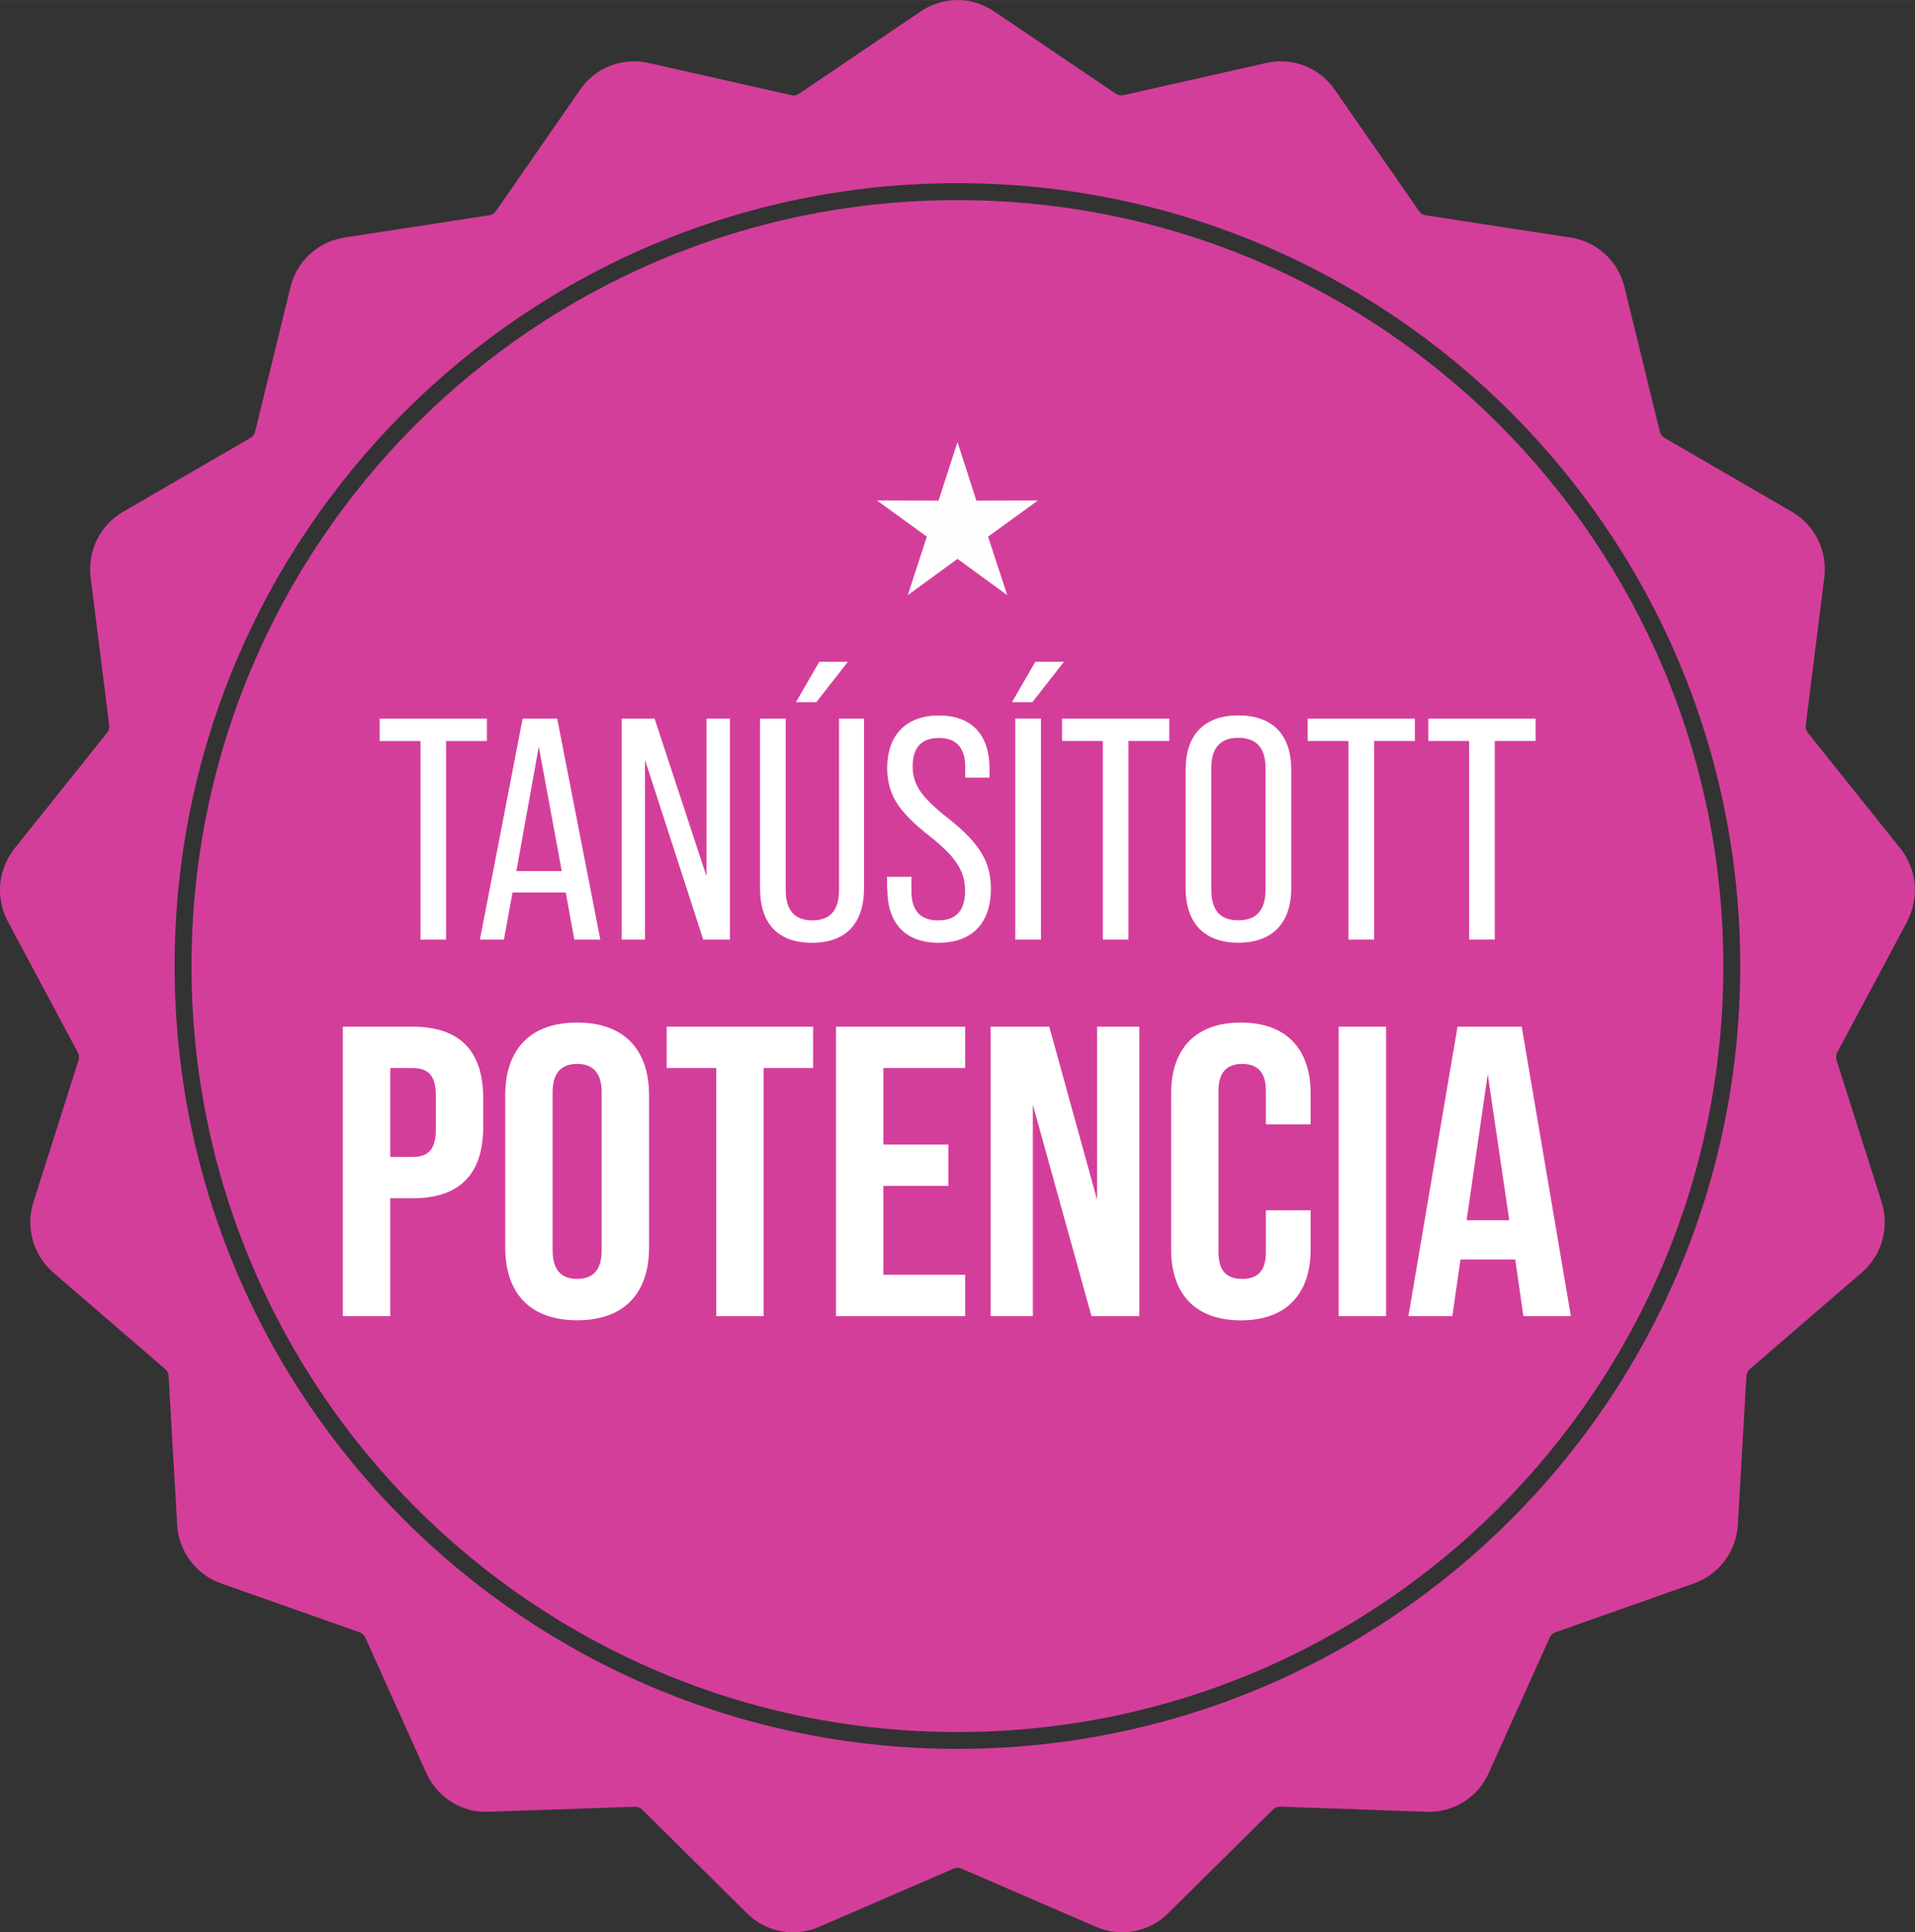 <?xml version="1.0" encoding="UTF-8"?>
<!DOCTYPE svg PUBLIC "-//W3C//DTD SVG 1.1//EN" "http://www.w3.org/Graphics/SVG/1.1/DTD/svg11.dtd">
<!-- Creator: CorelDRAW 2020 (64-Bit) -->
<svg xmlns="http://www.w3.org/2000/svg" xml:space="preserve" width="39.864mm" height="40.217mm" version="1.1" style="shape-rendering:geometricPrecision; text-rendering:geometricPrecision; image-rendering:optimizeQuality; fill-rule:evenodd; clip-rule:evenodd"
viewBox="0 0 250.58 252.79"
 xmlns:xlink="http://www.w3.org/1999/xlink"
 xmlns:xodm="http://www.corel.com/coreldraw/odm/2003">
 <rect x="0" y="0" width="250.58" height="252.79" fill="#333333" stroke="none"/>
 <defs>
  <style type="text/css">
   <![CDATA[
    .fil2 {fill:#FEFEFE}
    .fil0 {fill:#D43E9B;fill-rule:nonzero}
    .fil1 {fill:white;fill-rule:nonzero}
   ]]>
  </style>
 </defs>
 <g id="Layer_x0020_1">
  <g id="_2996165675216">
   <path class="fil0" d="M249.54 120.57c1.64,-3.09 1.3,-6.84 -0.88,-9.57l-8.85 -11.06 -3.26 -4.08c-0.22,-0.27 -0.31,-0.62 -0.27,-0.96l2.43 -19.33c0.44,-3.48 -1.23,-6.87 -4.25,-8.62l-16.67 -9.67c-0.3,-0.17 -0.51,-0.46 -0.6,-0.8l-4.62 -18.91c-0.84,-3.42 -3.61,-5.97 -7.06,-6.49l-18.98 -2.92c-0.34,-0.05 -0.65,-0.25 -0.84,-0.53l-11.04 -15.91c-2.01,-2.89 -5.51,-4.26 -8.93,-3.49l-18.72 4.22c-0.34,0.07 -0.7,0.01 -0.98,-0.18l-15.95 -10.79c-2.91,-1.97 -6.67,-1.97 -9.58,0l-15.95 10.79c-0.29,0.19 -0.64,0.26 -0.98,0.18l-18.72 -4.22c-3.42,-0.77 -6.92,0.6 -8.92,3.49l-11.04 15.91c-0.2,0.28 -0.51,0.48 -0.84,0.53l-18.98 2.92c-3.45,0.53 -6.22,3.08 -7.06,6.5l-4.62 18.91c-0.08,0.33 -0.3,0.63 -0.6,0.8l-16.68 9.67c-3.01,1.75 -4.68,5.14 -4.24,8.61l2.43 19.33c0.04,0.34 -0.05,0.69 -0.27,0.96l-12.11 15.14c-2.18,2.73 -2.53,6.48 -0.88,9.57l9.16 17.14c0.16,0.3 0.19,0.67 0.09,1l-5.9 18.55c-1.06,3.34 -0.04,6.97 2.6,9.25l14.64 12.62c0.26,0.23 0.42,0.55 0.44,0.9l1.12 19.45c0.2,3.51 2.46,6.53 5.75,7.69l18.14 6.4c0.32,0.11 0.59,0.36 0.73,0.68l7.97 17.71c1.45,3.22 4.65,5.23 8.13,5.09l19.18 -0.66c0.34,-0.01 0.68,0.12 0.93,0.36l13.73 13.58c1.65,1.63 3.81,2.49 6.02,2.49 1.14,0 2.3,-0.23 3.4,-0.71l17.64 -7.63c0.32,-0.14 0.68,-0.14 1,0l17.63 7.63c3.22,1.39 6.92,0.7 9.42,-1.78l13.73 -13.58c0.25,-0.24 0.58,-0.37 0.93,-0.37l19.17 0.67c3.49,0.14 6.68,-1.87 8.13,-5.09l7.97 -17.71c0.14,-0.31 0.41,-0.56 0.74,-0.68l18.13 -6.4c3.29,-1.16 5.54,-4.18 5.75,-7.69l1.12 -19.45c0.02,-0.34 0.18,-0.67 0.44,-0.9l14.64 -12.62c2.64,-2.27 3.67,-5.91 2.61,-9.25l-5.9 -18.55c-0.1,-0.33 -0.07,-0.69 0.09,-1l9.16 -17.14zm-124.26 -96.61c28.29,0 53.9,11.47 72.43,30 18.54,18.54 30,44.15 30,72.43 0,28.29 -11.47,53.9 -30,72.43 -18.54,18.54 -44.15,30 -72.43,30 -28.29,0 -53.9,-11.47 -72.43,-30 -18.54,-18.54 -30,-44.15 -30,-72.43 0,-28.29 11.47,-53.9 30,-72.43 18.54,-18.54 44.15,-30 72.43,-30zm70.87 31.57c-18.14,-18.14 -43.19,-29.35 -70.87,-29.35 -27.67,0 -52.73,11.22 -70.87,29.35 -18.14,18.14 -29.35,43.19 -29.35,70.87 0,27.68 11.22,52.73 29.35,70.87 18.14,18.14 43.19,29.35 70.87,29.35 27.68,0 52.73,-11.22 70.87,-29.35 18.14,-18.14 29.35,-43.19 29.35,-70.87 0,-27.67 -11.22,-52.73 -29.35,-70.87z"/>
   <g>
    <path class="fil1" d="M51.06 172.2l0 -15.42 2.93 0c6.14,0 9.24,-3.14 9.24,-9.36l0 -3.73c0,-6.22 -3.1,-9.36 -9.24,-9.36l-9.13 0 0 37.87 6.2 0zm0 -32.46l2.93 0c2.03,0 3.04,0.97 3.04,3.57l0 4.49c0,2.6 -1.01,3.57 -3.04,3.57l-2.93 0 0 -11.63zm15.05 23.48c0,6.06 3.33,9.52 9.41,9.52 6.09,0 9.41,-3.46 9.41,-9.52l0 -19.91c0,-6.06 -3.33,-9.52 -9.41,-9.52 -6.09,0 -9.41,3.46 -9.41,9.52l0 19.91zm12.62 0.38c0,2.49 -1.07,3.73 -3.21,3.73 -2.14,0 -3.21,-1.24 -3.21,-3.73l0 -20.67c0,-2.49 1.07,-3.73 3.21,-3.73 2.14,0 3.21,1.24 3.21,3.73l0 20.67zm21.19 8.6l0 -32.46 6.48 0 0 -5.41 -19.16 0 0 5.41 6.48 0 0 32.46 6.2 0zm26.38 0l0 -5.41 -10.71 0 0 -11.63 8.51 0 0 -5.41 -8.51 0 0 -10.01 10.71 0 0 -5.41 -16.91 0 0 37.87 16.91 0zm8.85 0l0 -27.65 7.67 27.65 6.26 0 0 -37.87 -5.52 0 0 22.67 -6.26 -22.67 -7.67 0 0 37.87 5.52 0zm18.09 -8.76c0,5.9 3.21,9.31 9.13,9.31 5.92,0 9.13,-3.41 9.13,-9.31l0 -5.09 -5.86 0 0 5.52c0,2.33 -1.01,3.46 -3.1,3.46 -2.09,0 -3.1,-1.14 -3.1,-3.46l0 -21.15c0,-2.33 1.01,-3.52 3.1,-3.52 2.09,0 3.1,1.19 3.1,3.52l0 4.38 5.86 0 0 -4c0,-5.9 -3.21,-9.31 -9.13,-9.31 -5.92,0 -9.13,3.41 -9.13,9.31l0 20.34zm28.13 8.76l0 -37.87 -6.2 0 0 37.87 6.2 0zm24.18 0l-6.43 -37.87 -8.4 0 -6.43 37.87 5.75 0 1.07 -7.41 7.16 0 1.07 7.41 6.2 0zm-10.88 -31.65l2.82 19.1 -5.58 0 2.76 -19.1z"/>
    <path class="fil1" d="M58.37 122.93l0 -25.98 5.34 0 0 -2.93 -14.03 0 0 2.93 5.34 0 0 25.98 3.36 0zm20.18 0l-5.64 -28.92 -4.52 0 -5.59 28.92 3.14 0 1.12 -6.16 6.97 0 1.12 6.16 3.4 0zm-8.05 -25.24l3.01 16.28 -5.94 0 2.93 -16.28zm13.9 25.24l0 -23.51 7.62 23.51 3.49 0 0 -28.92 -3.06 0 0 20.65 -6.8 -20.65 -4.3 0 0 28.92 3.06 0zm22.42 -31.06l4.13 -5.29 -3.74 0 -3.06 5.29 2.67 0zm-0.56 31.48c4.43,0 6.8,-2.52 6.8,-7.15l0 -22.18 -3.27 0 0 22.43c0,2.64 -1.16,3.97 -3.49,3.97 -2.32,0 -3.49,-1.32 -3.49,-3.97l0 -22.43 -3.36 0 0 22.18c0,4.63 2.32,7.15 6.8,7.15zm9.85 -7.02c0,4.5 2.37,7.02 6.71,7.02 4.35,0 6.84,-2.56 6.84,-7.06 0,-1.78 -0.39,-3.3 -1.21,-4.63 -0.77,-1.36 -2.19,-2.85 -4.26,-4.5 -1.81,-1.4 -3.05,-2.6 -3.74,-3.59 -0.69,-0.99 -1.03,-2.07 -1.03,-3.26 0,-2.52 1.16,-3.76 3.44,-3.76 2.28,0 3.44,1.28 3.44,3.84l0 1.36 3.18 0 0 -1.16c0,-4.46 -2.32,-6.98 -6.63,-6.98 -4.3,0 -6.76,2.56 -6.76,6.9 0,1.65 0.39,3.14 1.2,4.46 0.82,1.32 2.28,2.81 4.35,4.42 1.76,1.4 2.97,2.6 3.61,3.64 0.69,1.03 1.03,2.19 1.03,3.51 0,2.6 -1.16,3.88 -3.53,3.88 -2.32,0 -3.49,-1.28 -3.49,-3.84l0 -1.86 -3.19 0 0 1.61zm18.98 -24.46l4.13 -5.29 -3.74 0 -3.06 5.29 2.67 0zm1.12 31.06l0 -28.92 -3.36 0 0 28.92 3.36 0zm11.45 0l0 -25.98 5.34 0 0 -2.93 -14.03 0 0 2.93 5.34 0 0 25.98 3.36 0zm14.37 0.41c4.48,0 6.93,-2.56 6.93,-7.15l0 -15.49c0,-4.59 -2.45,-7.1 -6.93,-7.1 -4.43,0 -6.89,2.52 -6.89,7.1l0 15.49c0,4.59 2.45,7.15 6.89,7.15zm0 -2.93c-2.37,0 -3.53,-1.32 -3.53,-4.01l0 -15.9c0,-2.64 1.16,-3.97 3.53,-3.97 2.37,0 3.57,1.32 3.57,3.97l0 15.9c0,2.69 -1.2,4.01 -3.57,4.01zm17.77 2.52l0 -25.98 5.34 0 0 -2.93 -14.03 0 0 2.93 5.34 0 0 25.98 3.36 0zm15.79 0l0 -25.98 5.34 0 0 -2.93 -14.03 0 0 2.93 5.34 0 0 25.98 3.36 0z"/>
    <polygon class="fil2" points="125.29,57.83 127.76,65.5 135.82,65.48 129.29,70.21 131.8,77.87 125.29,73.12 118.78,77.87 121.28,70.21 114.75,65.48 122.81,65.5 "/>
   </g>
  </g>
 </g>
</svg>
